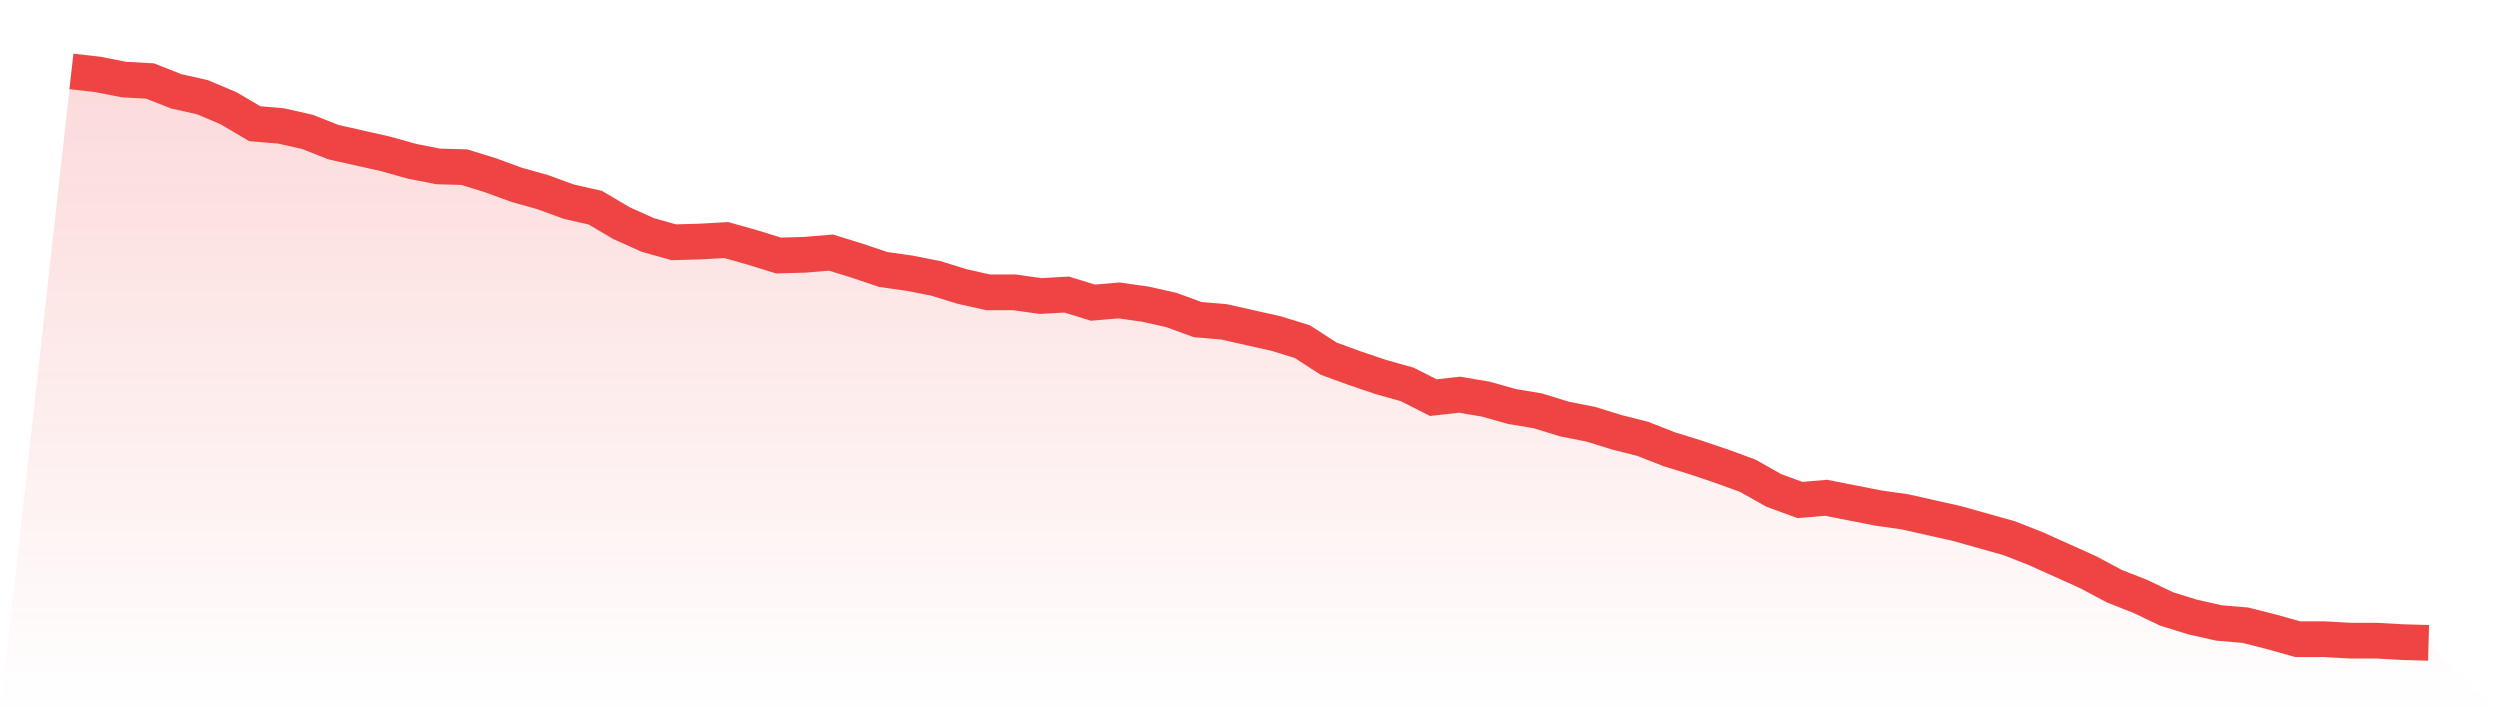 <svg viewBox="0 0 140 40" xmlns="http://www.w3.org/2000/svg">
<defs>
<linearGradient id="gradient" x1="0" x2="0" y1="0" y2="1">
<stop offset="0%" stop-color="#ef4444" stop-opacity="0.2"/>
<stop offset="100%" stop-color="#ef4444" stop-opacity="0"/>
</linearGradient>
</defs>
<path d="M4,4 L4,4 L5.467,4.165 L6.933,4.454 L8.4,4.536 L9.867,5.113 L11.333,5.443 L12.8,6.062 L14.267,6.928 L15.733,7.052 L17.2,7.381 L18.667,7.959 L20.133,8.289 L21.6,8.619 L23.067,9.031 L24.533,9.32 L26,9.361 L27.467,9.814 L28.933,10.351 L30.4,10.763 L31.867,11.299 L33.333,11.629 L34.8,12.495 L36.267,13.155 L37.733,13.567 L39.2,13.526 L40.667,13.443 L42.133,13.856 L43.6,14.309 L45.067,14.268 L46.533,14.144 L48,14.598 L49.467,15.093 L50.933,15.299 L52.4,15.588 L53.867,16.041 L55.333,16.371 L56.8,16.371 L58.267,16.577 L59.733,16.495 L61.2,16.948 L62.667,16.825 L64.133,17.031 L65.6,17.361 L67.067,17.897 L68.533,18.021 L70,18.351 L71.467,18.68 L72.933,19.134 L74.4,20.082 L75.867,20.619 L77.333,21.113 L78.8,21.526 L80.267,22.268 L81.733,22.103 L83.2,22.351 L84.667,22.763 L86.133,23.01 L87.6,23.464 L89.067,23.753 L90.533,24.206 L92,24.577 L93.467,25.155 L94.933,25.608 L96.4,26.103 L97.867,26.639 L99.333,27.464 L100.8,28 L102.267,27.876 L103.733,28.165 L105.2,28.454 L106.667,28.66 L108.133,28.99 L109.6,29.32 L111.067,29.732 L112.533,30.144 L114,30.722 L115.467,31.381 L116.933,32.041 L118.4,32.825 L119.867,33.402 L121.333,34.103 L122.8,34.557 L124.267,34.887 L125.733,35.01 L127.2,35.381 L128.667,35.794 L130.133,35.794 L131.6,35.876 L133.067,35.876 L134.533,35.959 L136,36 L140,40 L0,40 z" fill="url(#gradient)"/>
<path d="M4,4 L4,4 L5.467,4.165 L6.933,4.454 L8.4,4.536 L9.867,5.113 L11.333,5.443 L12.8,6.062 L14.267,6.928 L15.733,7.052 L17.2,7.381 L18.667,7.959 L20.133,8.289 L21.6,8.619 L23.067,9.031 L24.533,9.32 L26,9.361 L27.467,9.814 L28.933,10.351 L30.4,10.763 L31.867,11.299 L33.333,11.629 L34.8,12.495 L36.267,13.155 L37.733,13.567 L39.2,13.526 L40.667,13.443 L42.133,13.856 L43.6,14.309 L45.067,14.268 L46.533,14.144 L48,14.598 L49.467,15.093 L50.933,15.299 L52.4,15.588 L53.867,16.041 L55.333,16.371 L56.8,16.371 L58.267,16.577 L59.733,16.495 L61.2,16.948 L62.667,16.825 L64.133,17.031 L65.6,17.361 L67.067,17.897 L68.533,18.021 L70,18.351 L71.467,18.68 L72.933,19.134 L74.4,20.082 L75.867,20.619 L77.333,21.113 L78.8,21.526 L80.267,22.268 L81.733,22.103 L83.2,22.351 L84.667,22.763 L86.133,23.01 L87.6,23.464 L89.067,23.753 L90.533,24.206 L92,24.577 L93.467,25.155 L94.933,25.608 L96.4,26.103 L97.867,26.639 L99.333,27.464 L100.8,28 L102.267,27.876 L103.733,28.165 L105.2,28.454 L106.667,28.66 L108.133,28.99 L109.6,29.32 L111.067,29.732 L112.533,30.144 L114,30.722 L115.467,31.381 L116.933,32.041 L118.4,32.825 L119.867,33.402 L121.333,34.103 L122.8,34.557 L124.267,34.887 L125.733,35.01 L127.2,35.381 L128.667,35.794 L130.133,35.794 L131.6,35.876 L133.067,35.876 L134.533,35.959 L136,36" fill="none" stroke="#ef4444" stroke-width="2"/>
</svg>
